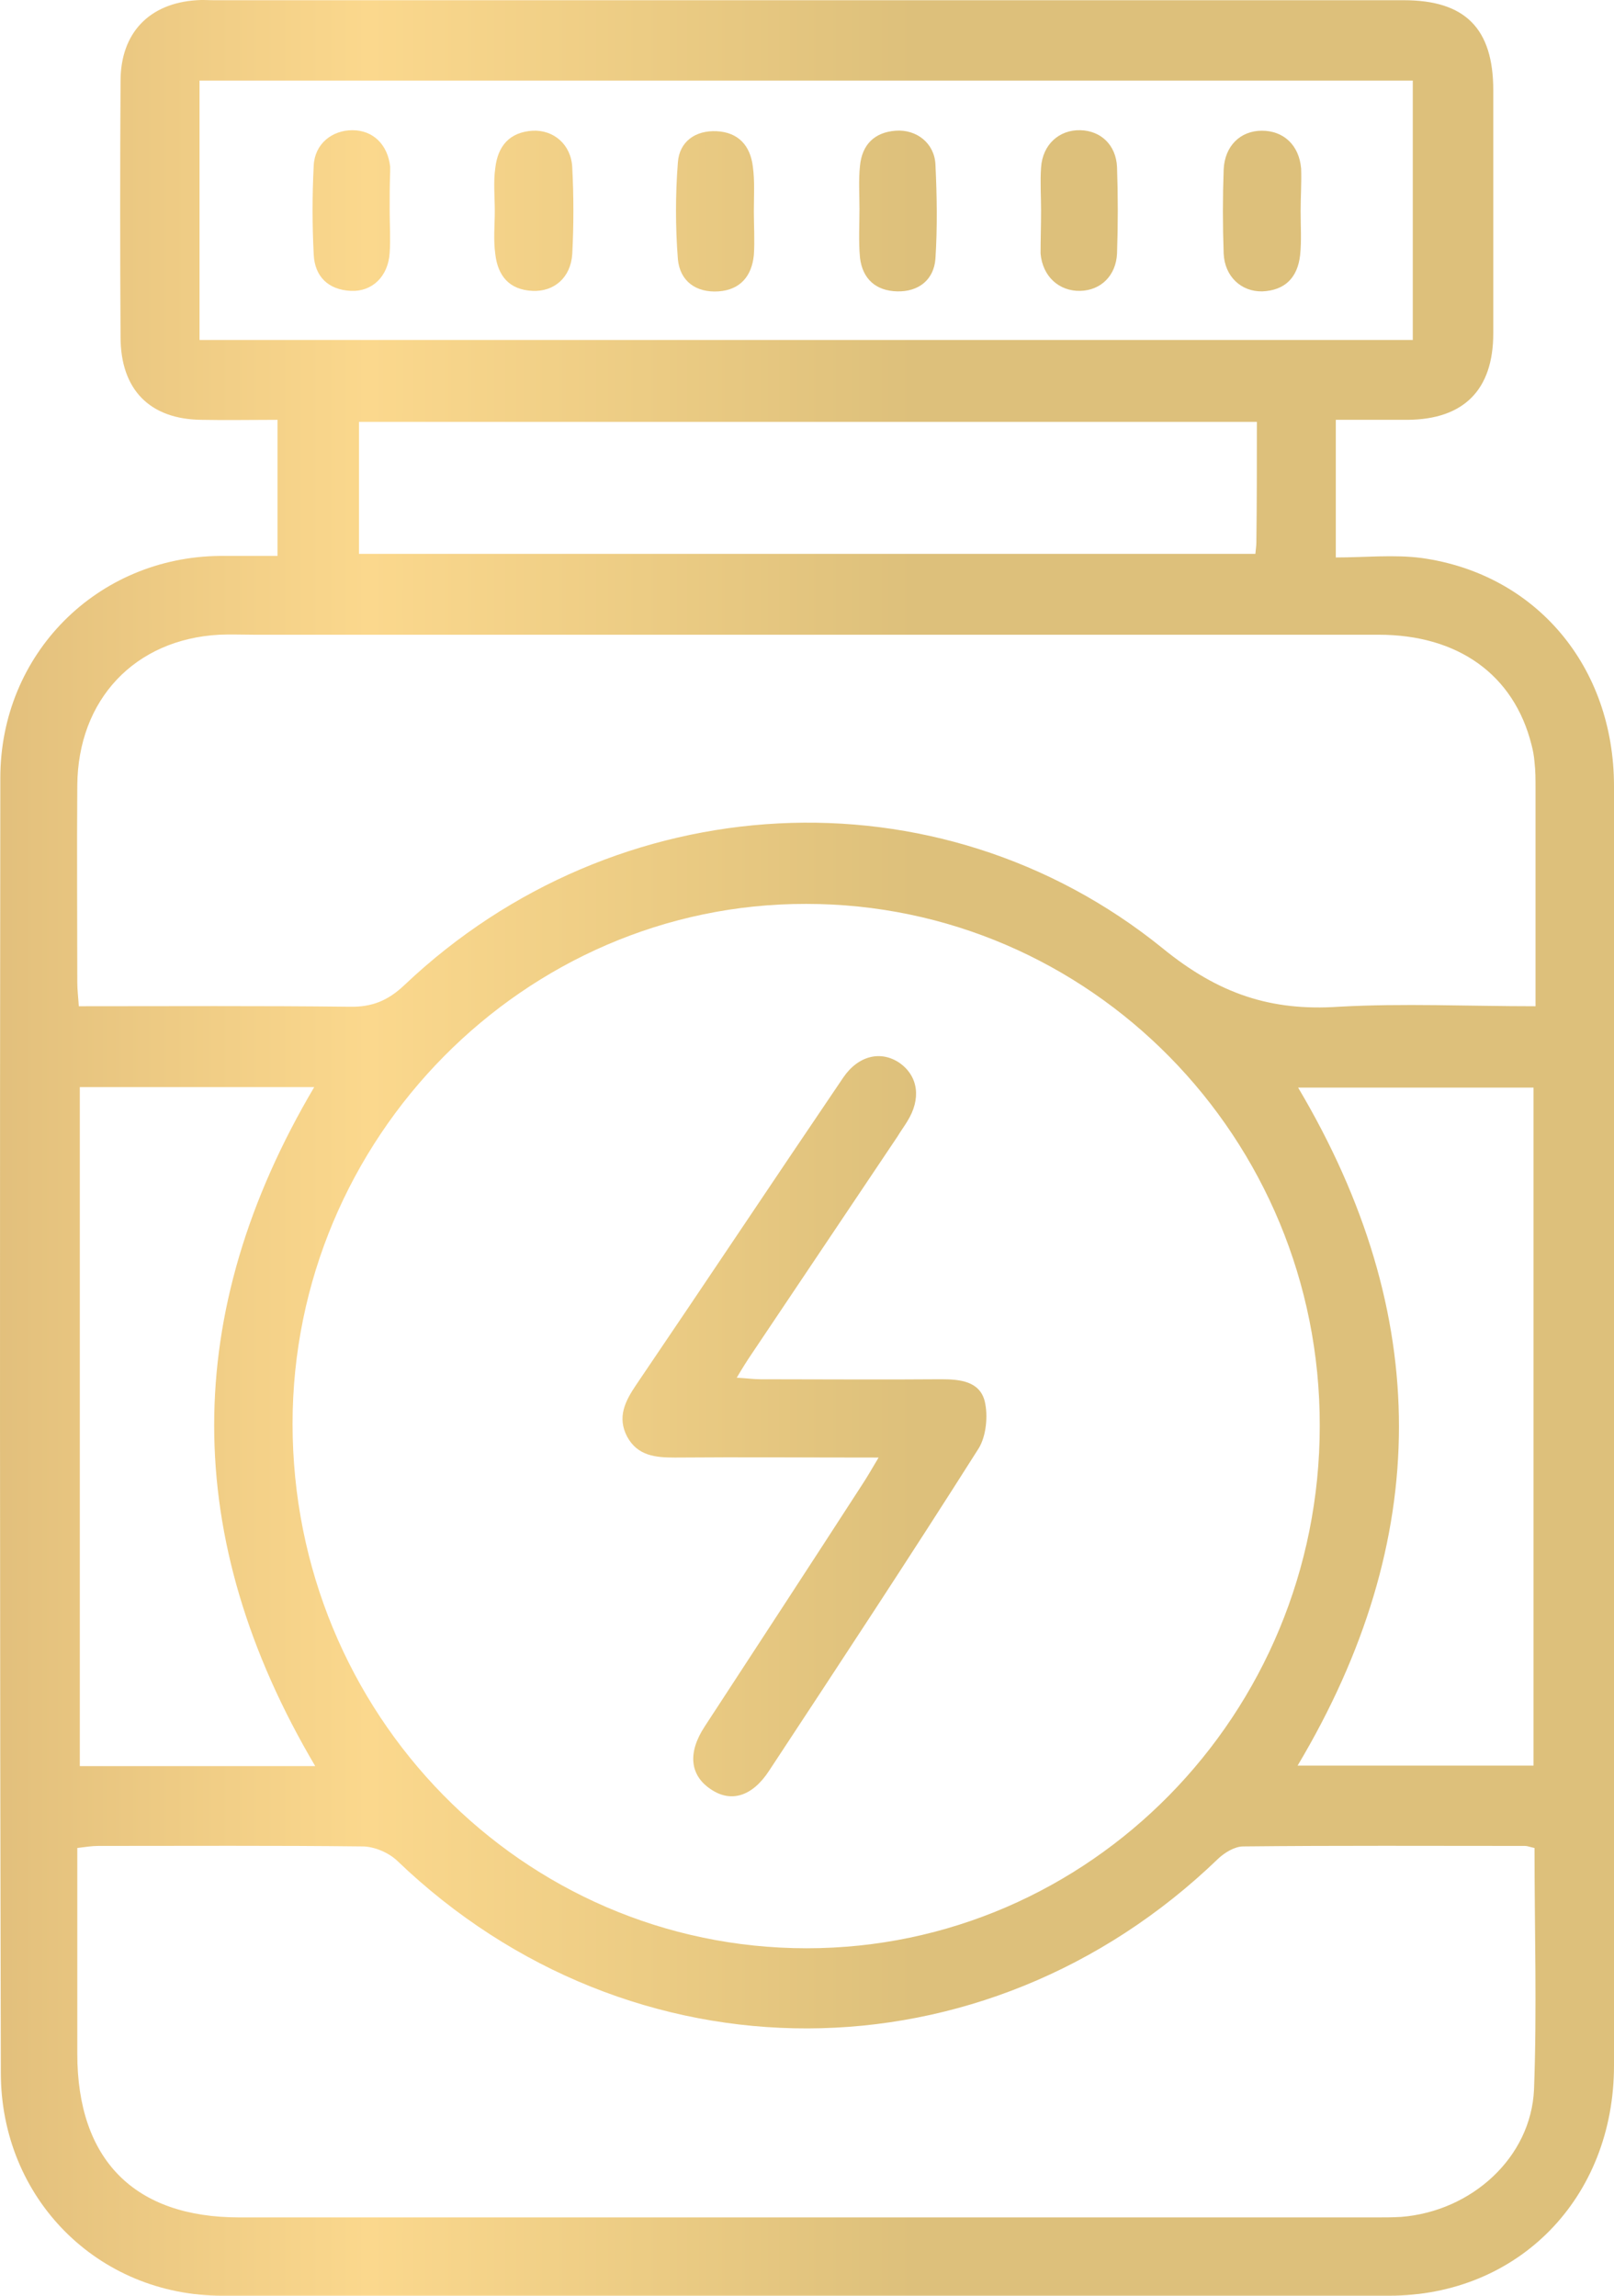 <svg xmlns="http://www.w3.org/2000/svg" width="45" height="64" viewBox="0 0 45 64" fill="none"><path d="M7.737 15.498C7.737 14.2 7.737 12.988 7.737 11.704C7.007 11.704 6.306 11.718 5.619 11.704C4.175 11.69 3.361 10.862 3.361 9.393C3.347 7.011 3.347 4.643 3.361 2.26C3.361 0.919 4.16 0.092 5.479 0.006C5.647 -0.008 5.801 0.006 5.97 0.006C17.021 0.006 28.086 0.006 39.138 0.006C40.849 0.006 41.634 0.791 41.634 2.517C41.634 4.771 41.634 7.039 41.634 9.293C41.634 10.876 40.807 11.69 39.25 11.704C38.605 11.704 37.946 11.704 37.244 11.704C37.244 12.988 37.244 14.2 37.244 15.541C38.058 15.541 38.857 15.456 39.629 15.555C42.826 15.998 45 18.58 45 21.918C45 31.147 45 40.363 45 49.592C45 52.26 45 54.913 45 57.581C45 61.275 42.335 64 38.731 64C27.89 64 17.035 64 6.194 64C2.73 64 0.023 61.29 0.023 57.78C-0.005 45.755 -0.005 33.729 0.009 21.689C0.009 18.223 2.716 15.527 6.138 15.498C6.657 15.498 7.162 15.498 7.737 15.498ZM36.796 39.749C36.81 31.718 30.386 25.199 22.477 25.199C14.623 25.184 8.157 31.732 8.157 39.692C8.157 47.781 14.567 54.314 22.491 54.314C30.372 54.314 36.796 47.795 36.796 39.749ZM42.812 28.052C42.812 25.941 42.812 23.958 42.812 21.96C42.812 21.718 42.812 21.49 42.784 21.247C42.77 21.076 42.742 20.919 42.7 20.762C42.209 18.808 40.652 17.695 38.437 17.695C27.988 17.695 17.54 17.695 7.092 17.695C6.769 17.695 6.432 17.681 6.11 17.695C3.754 17.824 2.169 19.507 2.155 21.903C2.141 23.729 2.155 25.57 2.155 27.395C2.155 27.595 2.183 27.809 2.197 28.052C4.75 28.052 7.246 28.037 9.742 28.066C10.373 28.08 10.822 27.895 11.285 27.453C17.161 21.889 26.151 21.361 32.42 26.44C33.977 27.709 35.435 28.194 37.329 28.066C39.124 27.966 40.919 28.052 42.812 28.052ZM42.784 51.518C42.644 51.489 42.588 51.461 42.518 51.461C39.895 51.461 37.286 51.447 34.664 51.475C34.425 51.475 34.145 51.646 33.963 51.818C27.441 58.108 17.582 58.123 11.075 51.875C10.836 51.646 10.43 51.475 10.107 51.475C7.653 51.447 5.198 51.461 2.744 51.461C2.562 51.461 2.393 51.489 2.155 51.518C2.155 53.458 2.155 55.355 2.155 57.253C2.155 60.206 3.74 61.817 6.671 61.817C17.231 61.817 27.792 61.817 38.366 61.817C38.605 61.817 38.829 61.817 39.068 61.803C41.031 61.646 42.686 60.148 42.77 58.251C42.854 56.026 42.784 53.8 42.784 51.518ZM5.563 2.246C5.563 4.714 5.563 7.096 5.563 9.478C16.867 9.478 28.128 9.478 39.39 9.478C39.39 7.039 39.39 4.657 39.39 2.246C28.086 2.246 16.853 2.246 5.563 2.246ZM35.043 11.761C26.642 11.761 18.325 11.761 10.009 11.761C10.009 13.03 10.009 14.257 10.009 15.441C18.381 15.441 26.684 15.441 35.001 15.441C35.014 15.299 35.029 15.213 35.029 15.113C35.043 14.029 35.043 12.945 35.043 11.761ZM8.789 49.236C5.03 42.873 5.044 36.597 8.761 30.306C6.545 30.306 4.371 30.306 2.225 30.306C2.225 36.654 2.225 42.93 2.225 49.236C4.427 49.236 6.559 49.236 8.789 49.236ZM36.193 30.32C39.951 36.654 39.937 42.916 36.179 49.221C38.394 49.221 40.554 49.221 42.756 49.221C42.756 42.902 42.756 36.625 42.756 30.32C40.568 30.32 38.422 30.32 36.193 30.32Z" fill="url(#paint0_linear_19_3762)"></path><path d="M24.496 40.634C22.505 40.634 20.667 40.619 18.816 40.634C18.283 40.634 17.778 40.591 17.484 40.049C17.203 39.507 17.428 39.064 17.736 38.608C19.672 35.755 21.579 32.888 23.514 30.035C23.935 29.421 24.566 29.279 25.085 29.635C25.604 30.006 25.688 30.634 25.296 31.261C25.211 31.404 25.113 31.532 25.029 31.675C23.669 33.701 22.322 35.712 20.962 37.738C20.836 37.923 20.709 38.123 20.541 38.408C20.808 38.422 21.004 38.451 21.2 38.451C22.883 38.451 24.566 38.465 26.249 38.451C26.768 38.451 27.315 38.508 27.455 39.064C27.553 39.464 27.497 40.035 27.287 40.377C25.38 43.387 23.416 46.368 21.453 49.35C20.976 50.091 20.373 50.263 19.812 49.877C19.237 49.492 19.167 48.865 19.644 48.137C21.116 45.883 22.589 43.629 24.047 41.375C24.188 41.161 24.3 40.962 24.496 40.634Z" fill="url(#paint1_linear_19_3762)"></path><path d="M21.018 5.898C21.018 6.297 21.046 6.711 21.018 7.11C20.962 7.695 20.639 8.08 20.036 8.123C19.405 8.166 18.956 7.838 18.9 7.225C18.83 6.326 18.83 5.427 18.9 4.528C18.942 3.944 19.391 3.63 19.98 3.658C20.583 3.687 20.92 4.058 20.99 4.643C21.046 5.042 21.018 5.47 21.018 5.898Z" fill="url(#paint2_linear_19_3762)"></path><path d="M13.795 5.884C13.795 5.484 13.753 5.07 13.809 4.685C13.88 4.072 14.202 3.687 14.847 3.644C15.436 3.615 15.927 4.029 15.955 4.671C15.997 5.47 15.997 6.283 15.955 7.082C15.913 7.738 15.45 8.137 14.847 8.109C14.202 8.08 13.88 7.695 13.809 7.082C13.753 6.682 13.795 6.283 13.795 5.884Z" fill="url(#paint3_linear_19_3762)"></path><path d="M36.263 5.898C36.263 6.297 36.291 6.711 36.249 7.11C36.179 7.738 35.828 8.095 35.197 8.123C34.608 8.137 34.145 7.71 34.117 7.068C34.089 6.283 34.089 5.498 34.117 4.728C34.145 4.072 34.58 3.644 35.183 3.644C35.786 3.644 36.221 4.043 36.277 4.7C36.291 5.085 36.263 5.498 36.263 5.898Z" fill="url(#paint4_linear_19_3762)"></path><path d="M23.963 5.827C23.963 5.427 23.935 5.013 23.977 4.628C24.033 4.029 24.384 3.687 24.973 3.644C25.548 3.601 26.053 3.986 26.081 4.585C26.123 5.456 26.137 6.34 26.081 7.21C26.039 7.795 25.618 8.137 25.015 8.123C24.426 8.109 24.047 7.781 23.977 7.182C23.935 6.725 23.963 6.269 23.963 5.827Z" fill="url(#paint5_linear_19_3762)"></path><path d="M10.864 5.855C10.864 6.255 10.892 6.654 10.864 7.053C10.822 7.71 10.373 8.137 9.784 8.109C9.153 8.08 8.775 7.71 8.747 7.096C8.704 6.269 8.704 5.441 8.747 4.614C8.775 4.015 9.251 3.63 9.826 3.63C10.401 3.63 10.808 4.029 10.878 4.643C10.878 4.685 10.878 4.742 10.878 4.785C10.864 5.156 10.864 5.498 10.864 5.855Z" fill="url(#paint6_linear_19_3762)"></path><path d="M29.026 5.869C29.026 5.47 28.998 5.07 29.026 4.671C29.068 4.029 29.531 3.615 30.12 3.63C30.695 3.644 31.116 4.043 31.144 4.657C31.172 5.456 31.172 6.269 31.144 7.068C31.116 7.681 30.695 8.095 30.12 8.109C29.531 8.123 29.068 7.71 29.012 7.068C29.012 6.682 29.026 6.283 29.026 5.869Z" fill="url(#paint7_linear_19_3762)"></path><defs><linearGradient id="paint0_linear_19_3762" x1="-30.339" y1="32" x2="31.745" y2="32" gradientUnits="userSpaceOnUse"><stop stop-color="#FBD88D"></stop><stop offset="0.15" stop-color="#B08E5A"></stop><stop offset="0.654" stop-color="#FBD88D"></stop><stop offset="0.9" stop-color="#DDC07B"></stop></linearGradient><linearGradient id="paint1_linear_19_3762" x1="-30.339" y1="32" x2="31.745" y2="32" gradientUnits="userSpaceOnUse"><stop stop-color="#FBD88D"></stop><stop offset="0.15" stop-color="#B08E5A"></stop><stop offset="0.654" stop-color="#FBD88D"></stop><stop offset="0.9" stop-color="#DDC07B"></stop></linearGradient><linearGradient id="paint2_linear_19_3762" x1="-30.339" y1="32" x2="31.745" y2="32" gradientUnits="userSpaceOnUse"><stop stop-color="#FBD88D"></stop><stop offset="0.15" stop-color="#B08E5A"></stop><stop offset="0.654" stop-color="#FBD88D"></stop><stop offset="0.9" stop-color="#DDC07B"></stop></linearGradient><linearGradient id="paint3_linear_19_3762" x1="-30.339" y1="32" x2="31.745" y2="32" gradientUnits="userSpaceOnUse"><stop stop-color="#FBD88D"></stop><stop offset="0.15" stop-color="#B08E5A"></stop><stop offset="0.654" stop-color="#FBD88D"></stop><stop offset="0.9" stop-color="#DDC07B"></stop></linearGradient><linearGradient id="paint4_linear_19_3762" x1="-30.339" y1="32" x2="31.745" y2="32" gradientUnits="userSpaceOnUse"><stop stop-color="#FBD88D"></stop><stop offset="0.15" stop-color="#B08E5A"></stop><stop offset="0.654" stop-color="#FBD88D"></stop><stop offset="0.9" stop-color="#DDC07B"></stop></linearGradient><linearGradient id="paint5_linear_19_3762" x1="-30.339" y1="32" x2="31.745" y2="32" gradientUnits="userSpaceOnUse"><stop stop-color="#FBD88D"></stop><stop offset="0.15" stop-color="#B08E5A"></stop><stop offset="0.654" stop-color="#FBD88D"></stop><stop offset="0.9" stop-color="#DDC07B"></stop></linearGradient><linearGradient id="paint6_linear_19_3762" x1="-30.339" y1="32" x2="31.745" y2="32" gradientUnits="userSpaceOnUse"><stop stop-color="#FBD88D"></stop><stop offset="0.15" stop-color="#B08E5A"></stop><stop offset="0.654" stop-color="#FBD88D"></stop><stop offset="0.9" stop-color="#DDC07B"></stop></linearGradient><linearGradient id="paint7_linear_19_3762" x1="-30.339" y1="32" x2="31.745" y2="32" gradientUnits="userSpaceOnUse"><stop stop-color="#FBD88D"></stop><stop offset="0.15" stop-color="#B08E5A"></stop><stop offset="0.654" stop-color="#FBD88D"></stop><stop offset="0.9" stop-color="#DDC07B"></stop></linearGradient></defs></svg>